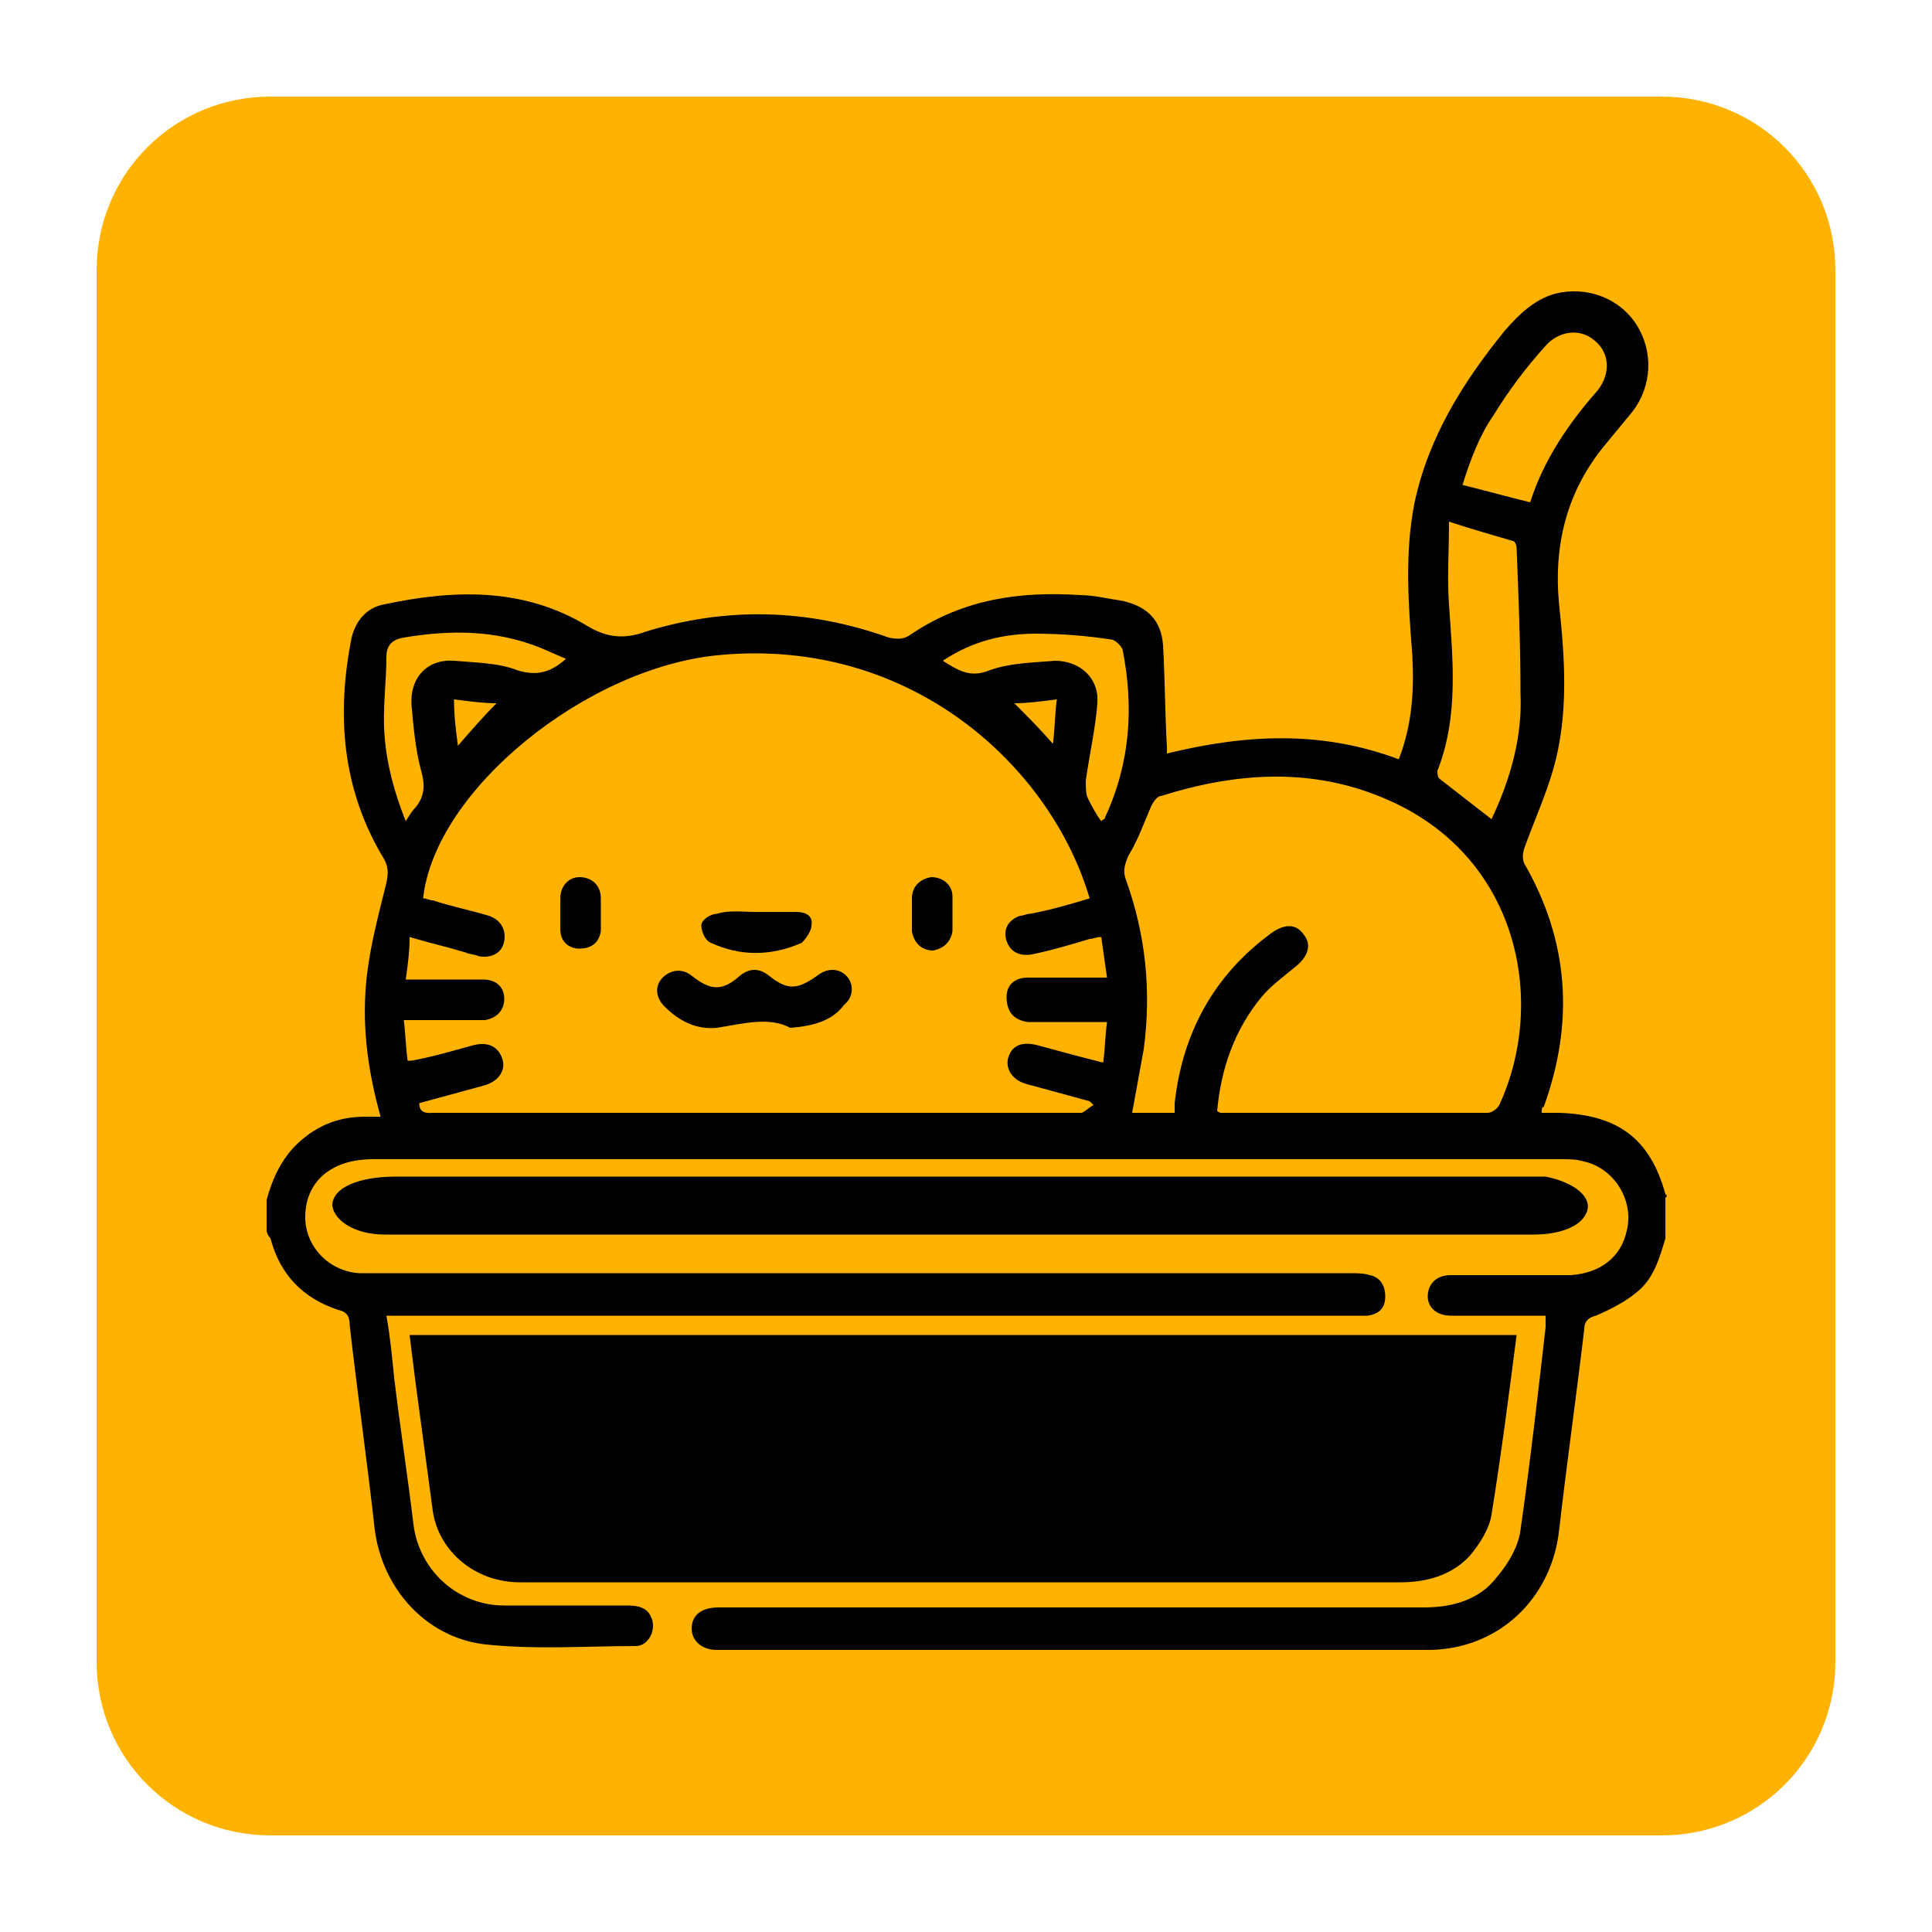 <?xml version="1.0" encoding="utf-8"?>
<!-- Generator: Adobe Illustrator 28.1.0, SVG Export Plug-In . SVG Version: 6.00 Build 0)  -->
<svg version="1.1" id="Layer_1" xmlns="http://www.w3.org/2000/svg" xmlns:xlink="http://www.w3.org/1999/xlink" x="0px" y="0px"
	 viewBox="0 0 100 100" style="enable-background:new 0 0 100 100;" xml:space="preserve">
<style type="text/css">
	.st0{fill:#FFB300;}
</style>
<path class="st0" d="M86,95H14c-5,0-9-4-9-9V14c0-5,4-9,9-9h72c5,0,9,4,9,9v72C95,91,91,95,86,95z"/>
<g>
	<path d="M86.2,61.8c-0.8-2.9-2.5-4.1-5.5-4.2h-0.9c0-0.2,0-0.3,0.1-0.3c1.6-4.4,1.3-8.6-1-12.6c-0.1-0.2-0.1-0.5,0-0.8
		c0.5-1.4,1.1-2.7,1.5-4.1c0.8-2.8,0.6-5.7,0.3-8.5c-0.3-3.1,0.4-5.9,2.4-8.3c0.5-0.6,0.9-1.1,1.4-1.7c1-1.3,1.1-3.1,0.2-4.5
		c-0.9-1.4-2.6-2-4.2-1.6c-1.1,0.3-1.9,1.1-2.6,1.9c-2.2,2.7-4,5.6-4.7,9c-0.5,2.6-0.3,5.2-0.1,7.8c0.1,1.8,0,3.6-0.7,5.4
		c-4-1.5-7.9-1.3-12-0.3c0-0.2,0-0.2,0-0.3c-0.1-1.8-0.1-3.5-0.2-5.3c-0.1-1.3-0.8-2-2.1-2.3c-0.7-0.1-1.5-0.3-2.2-0.3
		c-3.1-0.2-6,0.2-8.7,2c-0.4,0.3-0.7,0.3-1.2,0.2c-4.2-1.5-8.4-1.6-12.6-0.3c-1.1,0.4-2,0.3-3-0.3c-3.3-2-6.9-1.9-10.6-1.1
		c-0.9,0.2-1.4,0.9-1.6,1.7c-0.8,4-0.5,7.9,1.7,11.5c0.2,0.4,0.2,0.7,0.1,1.2c-0.4,1.6-0.8,3.1-1,4.7c-0.3,2.5,0,4.9,0.7,7.4
		c-0.3,0-0.6,0-0.8,0c-1.3,0-2.4,0.4-3.4,1.3c-0.9,0.8-1.4,1.9-1.7,3v1.6c0,0.1,0.1,0.3,0.2,0.4c0.5,1.9,1.7,3.1,3.5,3.7
		c0.5,0.1,0.6,0.4,0.6,0.8c0.4,3.5,0.9,7,1.3,10.6c0.4,3,2.6,5.5,5.6,5.9c2.6,0.3,5.3,0.1,7.9,0.1c0.7,0,1.1-0.9,0.8-1.5
		c-0.2-0.5-0.7-0.6-1.2-0.6c-2.1,0-4.3,0-6.4,0c-2.4,0-4.4-1.8-4.7-4.2c-0.3-2.5-0.7-5.1-1-7.6c-0.1-1-0.2-2.1-0.4-3.2h50
		c0.3,0,0.5,0,0.8,0c0.6-0.1,0.9-0.4,0.9-1c0-0.6-0.3-1-0.8-1.1c-0.3-0.1-0.7-0.1-1-0.1H19.4c-0.3,0-0.6,0-0.8,0
		c-1.6-0.1-2.8-1.4-2.8-2.9c0-1.8,1.3-3,3.5-3h61.5c0.4,0,0.8,0,1.1,0.1c1.6,0.3,2.7,2,2.3,3.6c-0.3,1.4-1.4,2.2-2.9,2.3
		c-2.1,0-4.1,0-6.2,0c-0.8,0-1.2,0.5-1.2,1.1c0,0.6,0.5,1,1.2,1c1.4,0,2.8,0,4.1,0c0.2,0,0.5,0,0.8,0c0,0.2,0,0.4,0,0.6
		c-0.4,3.5-0.8,7-1.3,10.5c-0.1,0.8-0.6,1.7-1.2,2.4c-0.9,1.2-2.3,1.6-3.8,1.6c-12.2,0-24.3,0-36.5,0c-0.9,0-1.4,0.4-1.4,1.1
		c0,0.6,0.5,1.1,1.3,1.1c12.3,0,24.6,0,36.8,0c3.6,0,6.4-2.6,6.8-6.2c0.4-3.5,0.9-7,1.3-10.4c0-0.4,0.2-0.6,0.6-0.7
		c0.7-0.3,1.5-0.7,2.1-1.2c0.9-0.7,1.2-1.8,1.5-2.8V62C86.3,61.9,86.3,61.9,86.2,61.8z M77.3,21.5c0.8-1.3,1.7-2.5,2.7-3.6
		c0.7-0.8,1.8-0.9,2.5-0.3c0.8,0.6,0.9,1.7,0.2,2.6c-1.5,1.7-2.8,3.6-3.5,5.8c-1.2-0.3-2.3-0.6-3.5-0.9
		C76.1,23.8,76.6,22.5,77.3,21.5z M53.6,32.8c1.3,0,2.6,0.1,3.9,0.3c0.2,0,0.5,0.3,0.6,0.5c0.6,3,0.4,5.9-0.9,8.7
		c0,0.1-0.1,0.1-0.2,0.2c-0.3-0.4-0.5-0.8-0.7-1.2c-0.1-0.2-0.1-0.6-0.1-0.9c0.2-1.4,0.5-2.7,0.6-4c0.1-1.3-0.9-2.2-2.2-2.2
		c-1.1,0.1-2.3,0.1-3.4,0.5c-1,0.4-1.6,0-2.4-0.5C50.3,33.2,51.9,32.8,53.6,32.8z M54.7,36.2c-0.1,0.8-0.1,1.5-0.2,2.3
		c-0.7-0.8-1.3-1.4-2-2.1C53.2,36.4,53.9,36.3,54.7,36.2z M19.9,38c-0.1-1.3,0.1-2.7,0.1-4c0-0.6,0.3-0.9,0.9-1
		c2.4-0.4,4.7-0.4,7,0.5c0.5,0.2,0.9,0.4,1.4,0.6c-0.8,0.7-1.5,0.9-2.5,0.6c-1-0.4-2.2-0.4-3.3-0.5c-1.4-0.1-2.3,0.9-2.2,2.3
		c0.1,1.1,0.2,2.3,0.5,3.4c0.2,0.7,0.2,1.3-0.3,1.9c-0.2,0.2-0.3,0.4-0.5,0.7C20.4,41,20,39.5,19.9,38z M25.7,36.4
		c-0.7,0.7-1.3,1.4-2,2.2c-0.1-0.8-0.2-1.5-0.2-2.4C24.3,36.3,25,36.4,25.7,36.4z M53.2,52.9c1.1,0,2.2,0,3.3,0h0.8
		c-0.1,0.7-0.1,1.4-0.2,2.1c-1.2-0.3-2.3-0.6-3.4-0.9c-0.8-0.2-1.3,0-1.5,0.6c-0.2,0.6,0.2,1.2,0.9,1.4c1.1,0.3,2.2,0.6,3.3,0.9
		c0,0,0,0,0.2,0.2c-0.2,0.1-0.4,0.3-0.6,0.4c-0.1,0-0.2,0-0.3,0H22.5c-0.3,0-0.8,0.1-0.8-0.5c1.1-0.3,2.2-0.6,3.3-0.9
		c0.8-0.2,1.2-0.8,1-1.4c-0.2-0.6-0.7-0.9-1.5-0.7c-1.1,0.3-2.1,0.6-3.2,0.8c0,0-0.1,0-0.2,0c-0.1-0.7-0.1-1.3-0.2-2.1h3.4
		c0.3,0,0.5,0,0.8,0c0.6-0.1,1-0.5,1-1.1s-0.4-1-1.1-1c-1.1,0-2.1,0-3.2,0H21c0.1-0.7,0.2-1.4,0.2-2.2c1,0.3,1.9,0.5,2.9,0.8
		c0.2,0.1,0.5,0.1,0.7,0.2c0.7,0.1,1.2-0.2,1.3-0.8c0.1-0.6-0.2-1.1-0.8-1.3c-1-0.3-2-0.5-2.9-0.8c-0.2,0-0.3-0.1-0.5-0.1
		c0.6-5.6,8.5-12,15.4-12.6c9.9-0.9,17.1,5.8,19.1,12.6c-1,0.3-2,0.6-3.1,0.8c-0.2,0-0.3,0.1-0.5,0.1c-0.6,0.2-0.9,0.7-0.7,1.3
		c0.2,0.6,0.7,0.8,1.3,0.7c1-0.2,2-0.5,3-0.8c0.2,0,0.3-0.1,0.6-0.1c0.1,0.7,0.2,1.4,0.3,2.1H54c-0.3,0-0.5,0-0.8,0
		c-0.7,0-1.1,0.4-1.1,1C52.1,52.4,52.5,52.8,53.2,52.9z M77.6,57.2c-0.1,0.2-0.4,0.4-0.6,0.4c-4.6,0-9.2,0-13.8,0c0,0-0.1,0-0.2-0.1
		c0.2-2.2,0.9-4.2,2.3-5.9c0.5-0.6,1.2-1.1,1.8-1.6c0.6-0.5,0.8-1.1,0.4-1.6c-0.4-0.6-1-0.6-1.7-0.1c-3,2.2-4.6,5.2-5,8.8
		c0,0.1,0,0.3,0,0.5h-2.2c0.2-1.1,0.4-2.2,0.6-3.3c0.4-3,0.1-5.9-0.9-8.7c-0.2-0.5-0.1-0.8,0.1-1.3c0.5-0.8,0.8-1.7,1.2-2.6
		c0.1-0.2,0.3-0.5,0.5-0.5c3.8-1.2,7.7-1.5,11.5,0.1C78.6,44.2,80.1,51.8,77.6,57.2z M77.2,42.4c-0.9-0.7-1.8-1.4-2.7-2.1
		c-0.1-0.1-0.1-0.3-0.1-0.4c1.1-2.8,0.8-5.7,0.6-8.6c-0.1-1.4,0-2.7,0-4.3c1.2,0.4,2.3,0.7,3.3,1c0.1,0,0.2,0.2,0.2,0.4
		c0.1,2.5,0.2,5,0.2,7.5C78.8,38.1,78.2,40.3,77.2,42.4z"/>
	<path d="M40.9,53.2c-1.1-0.6-2.5-0.2-3.8,0c-1,0.1-1.9-0.3-2.7-1.1c-0.5-0.5-0.5-1.1-0.1-1.5c0.4-0.4,1-0.5,1.5-0.1
		c1,0.8,1.6,0.8,2.5,0c0.5-0.4,1-0.4,1.5,0c1,0.8,1.5,0.7,2.5,0c0.5-0.4,1.1-0.4,1.5,0c0.4,0.4,0.4,1.1-0.1,1.5
		C43.1,52.8,42.2,53.1,40.9,53.2z"/>
	<path d="M39.1,47.2c0.7,0,1.4,0,2.1,0c0.5,0,0.9,0.2,0.8,0.7c0,0.3-0.3,0.7-0.5,0.9c-1.6,0.7-3.2,0.7-4.7,0
		c-0.3-0.1-0.5-0.6-0.5-0.9c0-0.3,0.5-0.6,0.8-0.6C37.7,47.1,38.4,47.2,39.1,47.2z"/>
	<path d="M49.3,47.3c0,0.3,0,0.6,0,0.9c-0.1,0.6-0.5,0.9-1,1c-0.6,0-1-0.4-1.1-1c0-0.6,0-1.1,0-1.7c0-0.6,0.4-1,1-1.1
		c0.6,0,1.1,0.4,1.1,1C49.3,46.7,49.3,47,49.3,47.3C49.3,47.3,49.3,47.3,49.3,47.3z"/>
	<path d="M31.1,47.3c0,0.3,0,0.6,0,0.9c-0.1,0.6-0.5,0.9-1.1,0.9c-0.6,0-1-0.4-1-1c0-0.5,0-1.1,0-1.6c0-0.6,0.4-1.1,1-1.1
		c0.6,0,1.1,0.4,1.1,1.1C31.1,46.7,31.1,47,31.1,47.3C31.1,47.3,31.1,47.3,31.1,47.3z"/>
	<path d="M78.5,69c0,0,0,0.1,0,0.1c-0.4,3.1-0.8,6.2-1.3,9.3c-0.1,0.7-0.6,1.5-1.1,2.1c-0.9,1-2.2,1.4-3.6,1.4
		c-10.9,0-21.8,0-32.7,0h-2.2c-3.4,0-9.1,0-10.7,0c-2.3,0-4.2-1.6-4.5-3.7c-0.3-2.2-0.6-4.5-0.9-6.7c-0.1-0.8-0.2-1.6-0.3-2.4H78.5z
		"/>
	<path d="M82.1,62.8c-0.3,0.7-1.4,1.1-2.7,1.1c-1.6,0-3.2,0-4.9,0H20.7c-0.3,0-0.5,0-0.8,0c-1.5,0-2.6-0.7-2.7-1.5
		c0-0.9,1.3-1.5,3.3-1.5h58.4c0.4,0,0.7,0,1.1,0C81.5,61.2,82.5,62,82.1,62.8z"/>
</g>
</svg>
